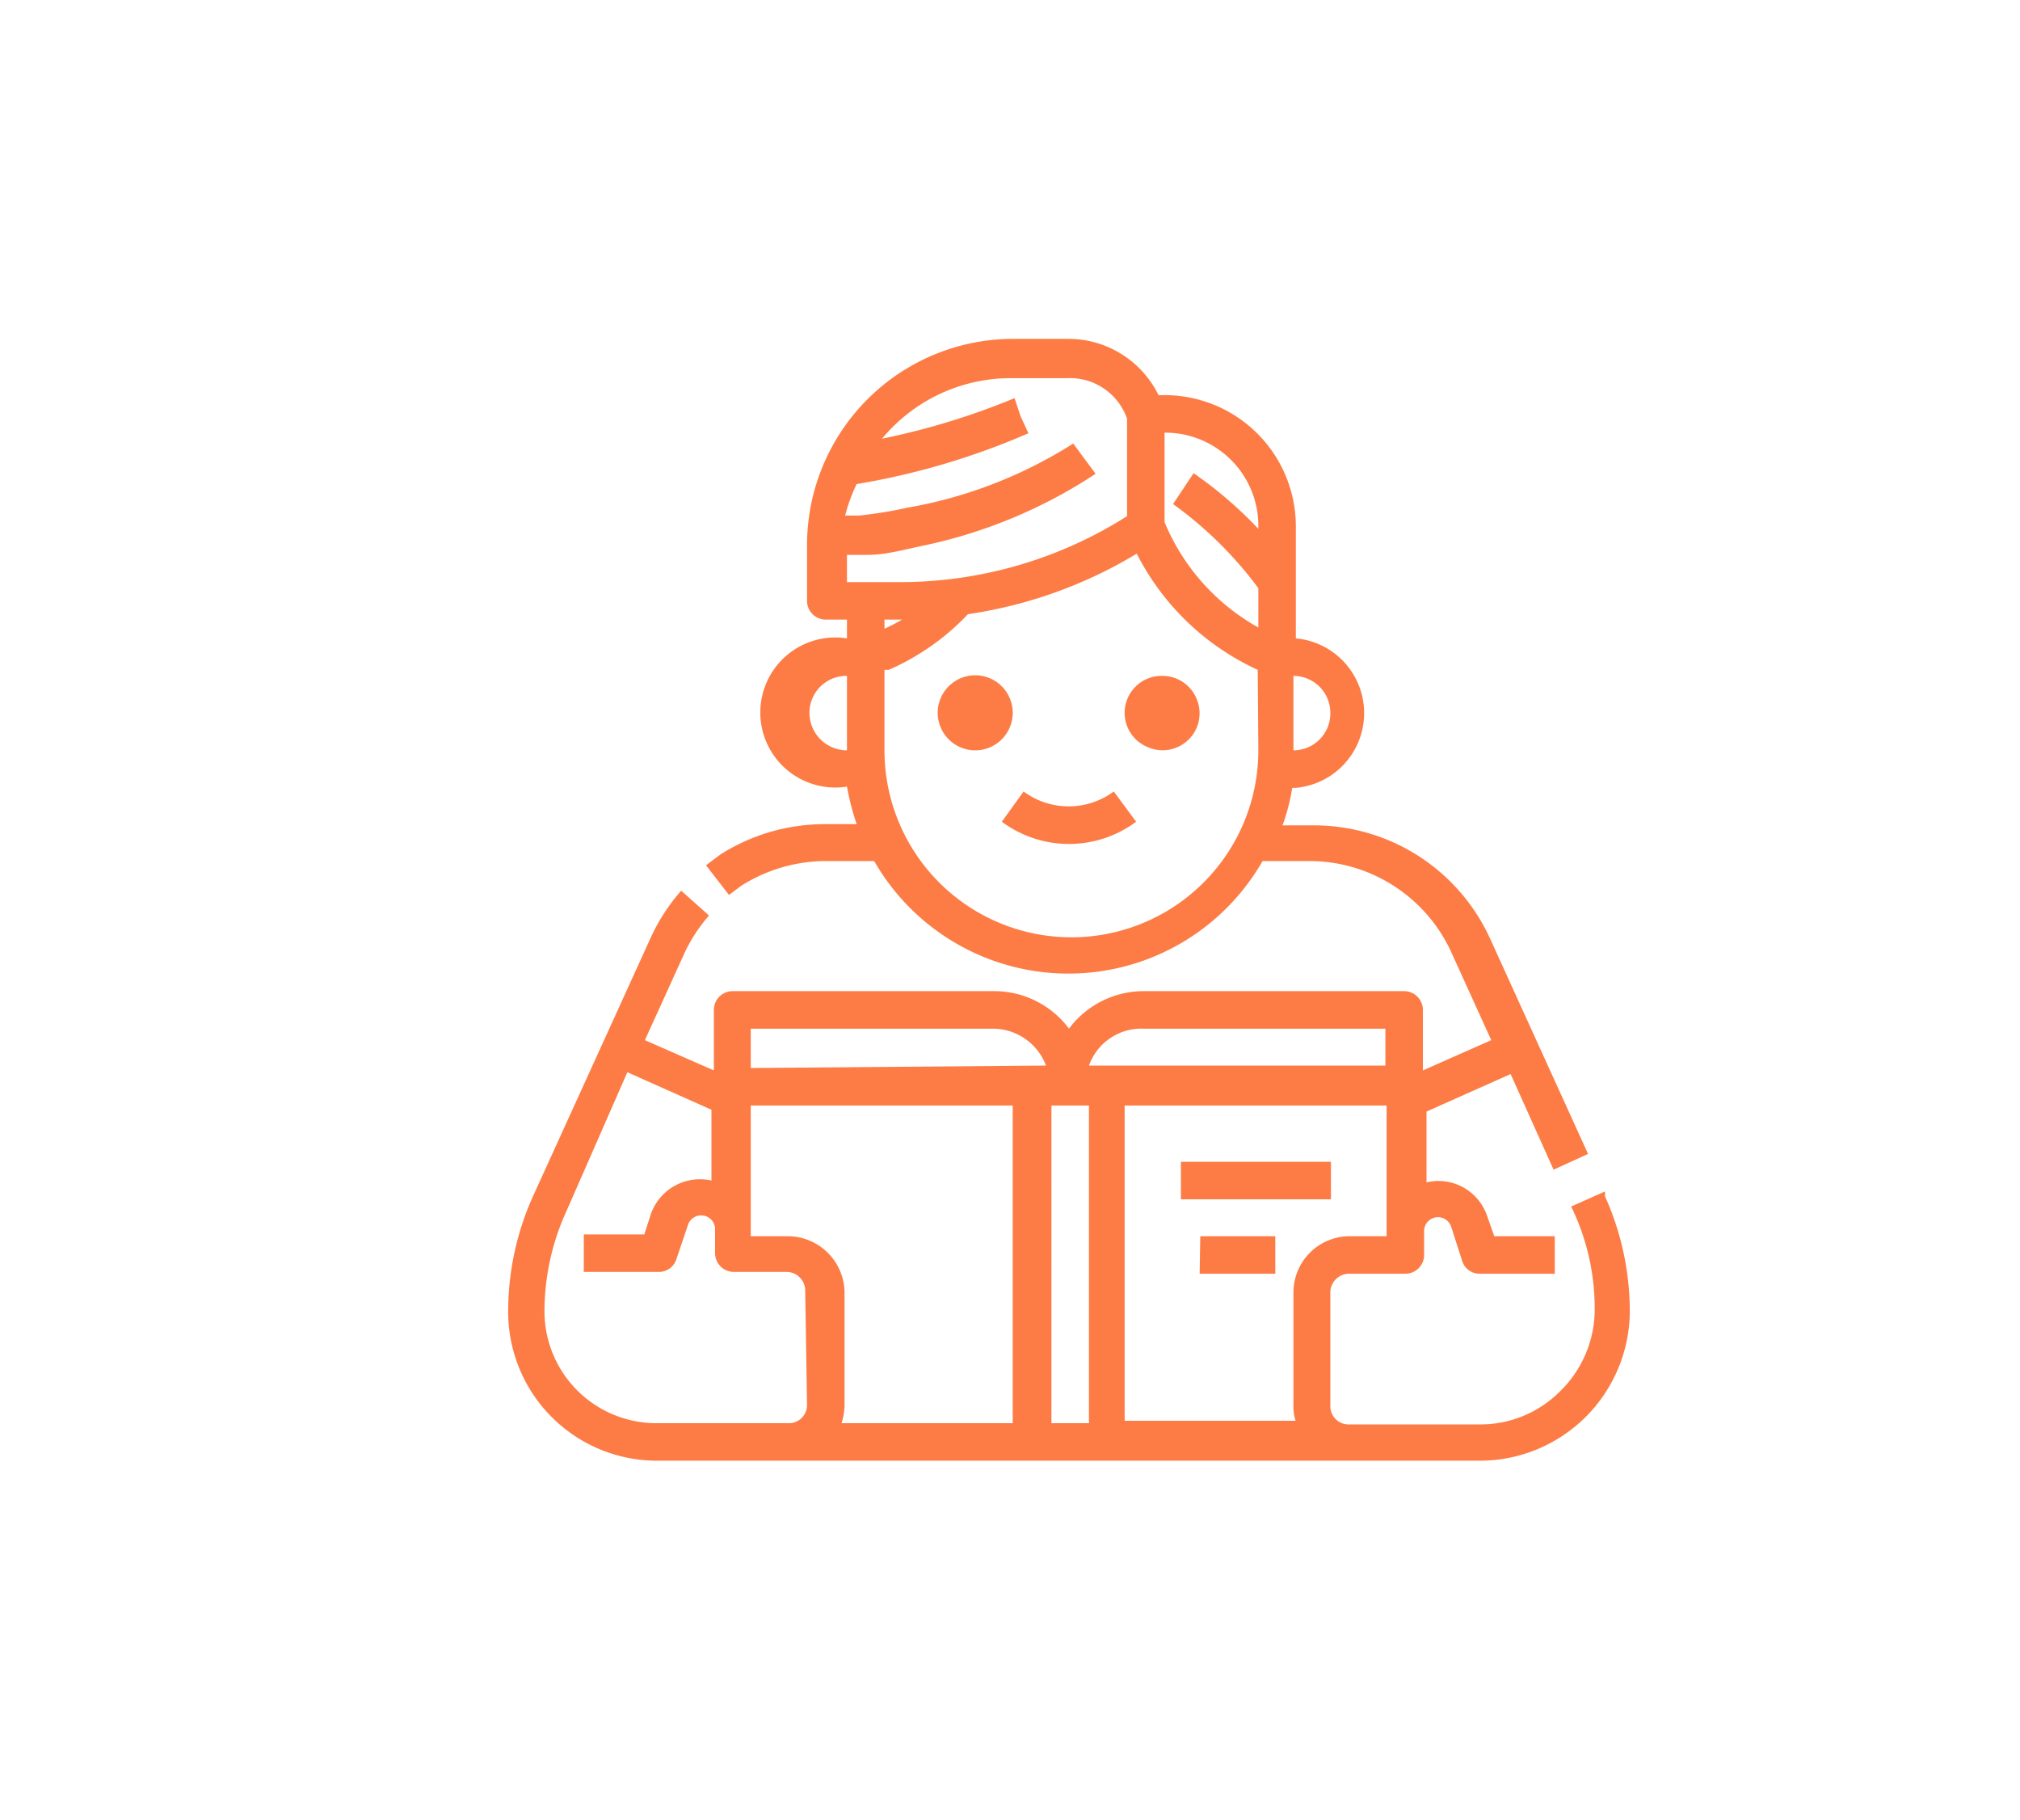<?xml version="1.0" encoding="UTF-8"?> <svg xmlns="http://www.w3.org/2000/svg" viewBox="0 0 33.39 30.08"> <defs> <style>.cls-1{fill:#fd7c45;}</style> </defs> <g id="logo"> <path class="cls-1" d="M26.53,19.77l0-.08-.56.25L26,20a3.85,3.85,0,0,1,.36,1.64A1.89,1.89,0,0,1,25.78,23a1.85,1.85,0,0,1-1.32.54H22.3a.3.3,0,0,1-.31-.3V21.36a.31.31,0,0,1,.31-.31h.93a.31.31,0,0,0,.31-.31v-.38a.23.23,0,0,1,.45-.08l.18.56a.3.3,0,0,0,.29.21H25.7v-.62h-1l-.12-.34a.85.85,0,0,0-1-.55V18.37l1.39-.62.71,1.58.57-.26-1.62-3.56a3.2,3.2,0,0,0-2.91-1.87h-.52a3.32,3.32,0,0,0,.16-.62h.06a1.24,1.24,0,0,0,0-2.47V8.69a2.17,2.17,0,0,0-2.17-2.16h-.1a1.66,1.66,0,0,0-1.49-.93h-.88A3.41,3.41,0,0,0,13.34,9v.93a.31.31,0,0,0,.31.31H14v.31A1.24,1.24,0,1,0,14,13h0a4.34,4.34,0,0,0,.16.62h-.52a3.22,3.22,0,0,0-1.73.5l-.24.18.38.49.2-.15a2.62,2.62,0,0,1,1.39-.41h.81a3.7,3.7,0,0,0,6.42,0h.8A2.58,2.58,0,0,1,24,15.76l.65,1.43-1.13.5v-1a.31.31,0,0,0-.31-.31H18.9a1.54,1.54,0,0,0-1.23.62,1.54,1.54,0,0,0-1.24-.62H12.11a.31.31,0,0,0-.31.31v1l-1.14-.5.65-1.43a2.63,2.63,0,0,1,.41-.63l-.46-.41a3.14,3.14,0,0,0-.51.79L8.81,19.77a4.64,4.64,0,0,0-.41,1.9,2.46,2.46,0,0,0,2.47,2.47H24.46a2.48,2.48,0,0,0,2.48-2.47,4.64,4.64,0,0,0-.41-1.9Zm-5.15-8.6a.61.61,0,0,1,.61.61.61.61,0,0,1-.61.62ZM14,12.4a.62.62,0,0,1-.62-.62.61.61,0,0,1,.62-.61Zm0-2.78V9.17l.34,0c.29,0,.58-.08.86-.14a8.24,8.24,0,0,0,2.91-1.2l-.37-.5A7.5,7.5,0,0,1,15,8.39a7,7,0,0,1-.8.13l-.23,0A2.76,2.76,0,0,1,14.16,8,12.09,12.09,0,0,0,17,7.16l-.13-.28-.1-.3,0,0a12,12,0,0,1-2.19.67,2.76,2.76,0,0,1,2.17-1h.88a1,1,0,0,1,1,.67V8.53a7,7,0,0,1-3.77,1.09Zm.91.62a2.64,2.64,0,0,1-.29.15v-.15h.29Zm5.89,2.16a3.09,3.09,0,1,1-6.18,0V11.07l.07,0A4,4,0,0,0,16,10.15a7.49,7.49,0,0,0,2.79-1,4.21,4.21,0,0,0,2,1.92Zm0-3.66a6.74,6.74,0,0,0-1.07-.92l-.34.51a6.43,6.43,0,0,1,1.41,1.39v.65a3.55,3.55,0,0,1-1.55-1.74V7.15a1.54,1.54,0,0,1,1.55,1.54ZM13.34,23.22a.3.3,0,0,1-.31.3H10.87A1.85,1.85,0,0,1,9,21.67,4,4,0,0,1,9.37,20l1-2.28,1.39.62v1.17a.86.86,0,0,0-1,.55l-.11.34h-1v.62h1.24a.3.3,0,0,0,.29-.21l.19-.56a.23.23,0,0,1,.45.08v.38a.31.31,0,0,0,.31.31H13a.31.31,0,0,1,.31.31Zm3.4.3H13.91a1,1,0,0,0,.05-.3V21.36a.94.94,0,0,0-.93-.93h-.62V18.27h4.33Zm-4.33-5.87V17h4a.94.94,0,0,1,.88.61ZM18,23.52h-.62V18.27H18ZM18.9,17h4v.61H18A.92.92,0,0,1,18.9,17Zm2.53,6.48H18.59V18.27h4.33v2.16H22.3a.93.93,0,0,0-.92.93v1.86a.76.76,0,0,0,.05.3ZM16.12,12.4a.62.62,0,1,1,.62-.62.62.62,0,0,1-.62.62Zm3.09-1.23a.61.61,0,0,1,.57.38.61.61,0,0,1-.8.8.61.61,0,0,1-.39-.57.61.61,0,0,1,.62-.61Zm-.8,1.91.37.5a1.86,1.86,0,0,1-2.22,0l.36-.5a1.25,1.25,0,0,0,1.49,0ZM22,19.82H19.52V19.2H22Zm-2.16.61h1.24v.62H19.83Zm0,0"></path> </g> </svg> 